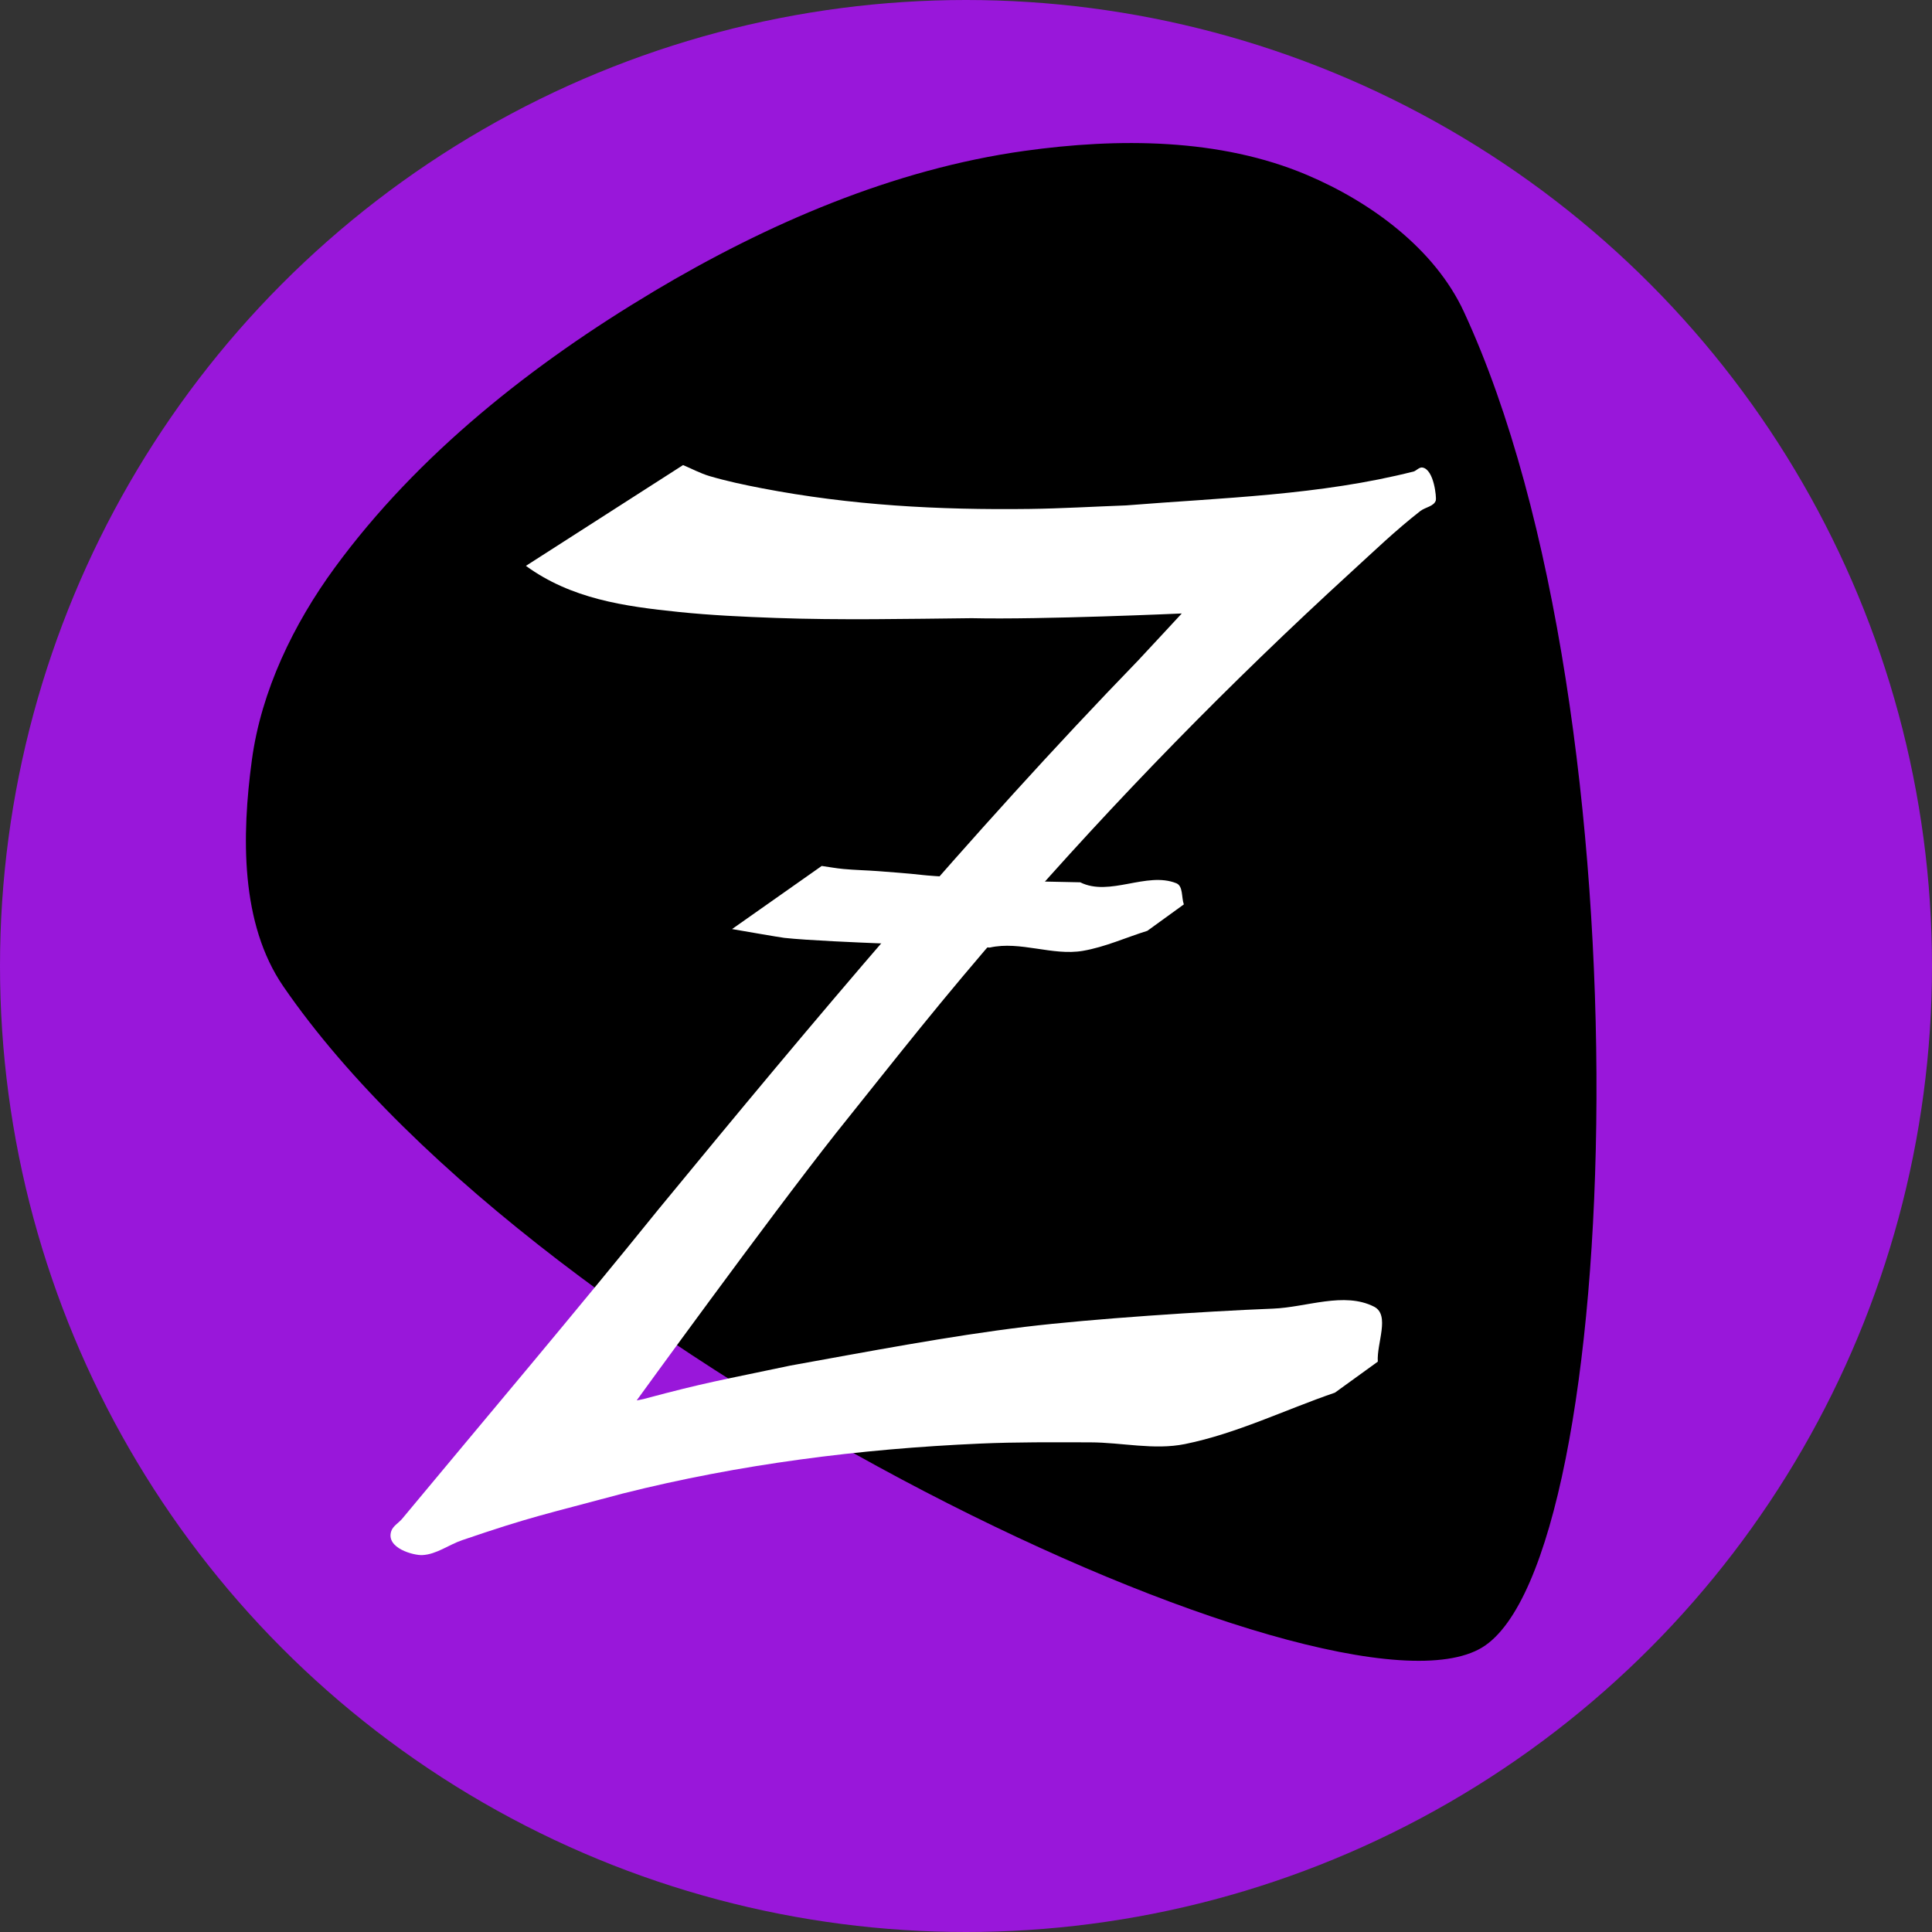 <?xml version="1.0" encoding="UTF-8" standalone="no"?>
<!-- Created with Inkscape (http://www.inkscape.org/) -->

<svg
   width="84mm"
   height="84mm"
   viewBox="0 0 84 84"
   version="1.1"
   id="svg5"
   xmlns="http://www.w3.org/2000/svg"
   xmlns:svg="http://www.w3.org/2000/svg">
  <rect x="0" y="0" width="84" height="84" fill="#333333" stroke="none"/>
  <defs
     id="defs2" />
  <g
     id="layer1"
     transform="translate(-8,-8)">
    <circle
       style="fill:#9917da;fill-opacity:1;fill-rule:evenodd;stroke-width:0.436"
       id="path31-9"
       cx="50"
       cy="50"
       r="42" />
    <g
       id="g8707"
       transform="matrix(1.132,0,0,1.132,-6.368,-6.257)">
      <path
         style="fill:#000000;fill-opacity:1;stroke:none;stroke-width:0.265;stroke-linecap:butt;stroke-linejoin:miter;stroke-miterlimit:4;stroke-dasharray:none;stroke-opacity:1"
         d="m 37.79,23.794 c 4.361,-2.603 9.215,-4.701 14.245,-5.403 3.598,-0.503 7.516,-0.494 10.861,0.925 2.452,1.04 4.903,2.836 6.022,5.253 7.185,15.519 6.16,47.984 0.702,51.301 -5.648,3.433 -36.109,-10.946 -46.042,-25.384 -1.66,-2.413 -1.604,-5.801 -1.211,-8.703 0.359,-2.657 1.6,-5.223 3.184,-7.386 3.189,-4.355 7.605,-7.836 12.24,-10.602 z"
         id="path983-1" />
      <path
         style="fill:#ffffff;fill-opacity:1;stroke:none;stroke-width:1.063;stroke-miterlimit:4;stroke-dasharray:none;stroke-opacity:1"
         id="path8414"
         d="m 32.893,34.329 c 1.739,1.266 3.765,1.554 5.866,1.77 1.24,0.128 2.487,0.185 3.733,0.23 2.46,0.089 5.058,0.035 7.522,0.009 2.683,0.061 8.068,-0.181 8.068,-0.181 0,0 -1.114,1.205 -1.675,1.804 -6.49,6.702 -12.485,13.857 -18.406,21.06 -3.242,4.016 -6.577,7.954 -9.876,11.923 -0.135,0.153 -0.341,0.265 -0.405,0.459 -0.218,0.657 0.87,0.937 1.194,0.92 0.543,-0.028 1.014,-0.397 1.529,-0.573 2.692,-0.919 3.142,-0.978 6.17,-1.792 4.487,-1.128 9.089,-1.713 13.707,-1.917 1.416,-0.063 2.835,-0.051 4.252,-0.048 1.212,0.003 2.447,0.306 3.635,0.065 1.988,-0.404 3.839,-1.316 5.758,-1.974 l 1.647,-1.191 v 0 c -0.049,-0.704 0.484,-1.793 -0.146,-2.112 -1.154,-0.584 -2.587,0.025 -3.879,0.076 -2.628,0.104 -6.944,0.389 -9.519,0.699 -2.906,0.35 -6.127,0.968 -9.019,1.488 -2.696,0.57 -3.223,0.638 -5.637,1.285 -0.086,0.023 -0.265,0.052 -0.265,0.052 0,0 5.008,-6.91 7.65,-10.259 2.48,-3.097 4.002,-5.06 6.641,-8.093 4.112,-4.727 8.498,-9.207 13.12,-13.436 0.942,-0.86 1.704,-1.602 2.685,-2.369 0.191,-0.15 0.534,-0.181 0.598,-0.415 0.026,-0.093 -0.063,-1.172 -0.509,-1.257 -0.117,-0.022 -0.218,0.098 -0.327,0.147 -3.606,0.92 -7.372,1.011 -11.062,1.307 -1.238,0.045 -2.476,0.12 -3.714,0.136 -3.488,0.044 -6.849,-0.136 -10.277,-0.795 -0.675,-0.13 -1.349,-0.273 -2.008,-0.467 -0.352,-0.104 -0.678,-0.282 -1.016,-0.423 l -6.036,3.871 z" />
    </g>
    <path
       style="fill:#ffffff;fill-opacity:1;stroke:none;stroke-width:1.063;stroke-miterlimit:4;stroke-dasharray:none;stroke-opacity:1"
       id="path8428"
       d="m 39.827,48.394 c 0.384,0.066 2.078,0.361 2.274,0.383 0.978,0.108 3.274,0.204 4.187,0.24 3.187,0.109 1.605,0.049 4.747,0.181 1.328,-0.298 2.717,0.37 4.047,0.143 0.964,-0.165 1.869,-0.58 2.803,-0.871 0,0 1.586,-1.148 1.586,-1.148 v 0 c -0.109,-0.307 -0.025,-0.798 -0.327,-0.92 -1.292,-0.52 -2.9,0.598 -4.178,-0.041 -2.404,-0.054 -2.353,-0.03 -4.737,-0.173 -3.19,-0.19 -1.106,-0.091 -4.041,-0.312 -0.506,-0.038 -1.013,-0.047 -1.518,-0.094 -0.316,-0.029 -0.629,-0.088 -0.943,-0.132 0,0 -3.899,2.744 -3.899,2.744 z" />
  </g>
</svg>
